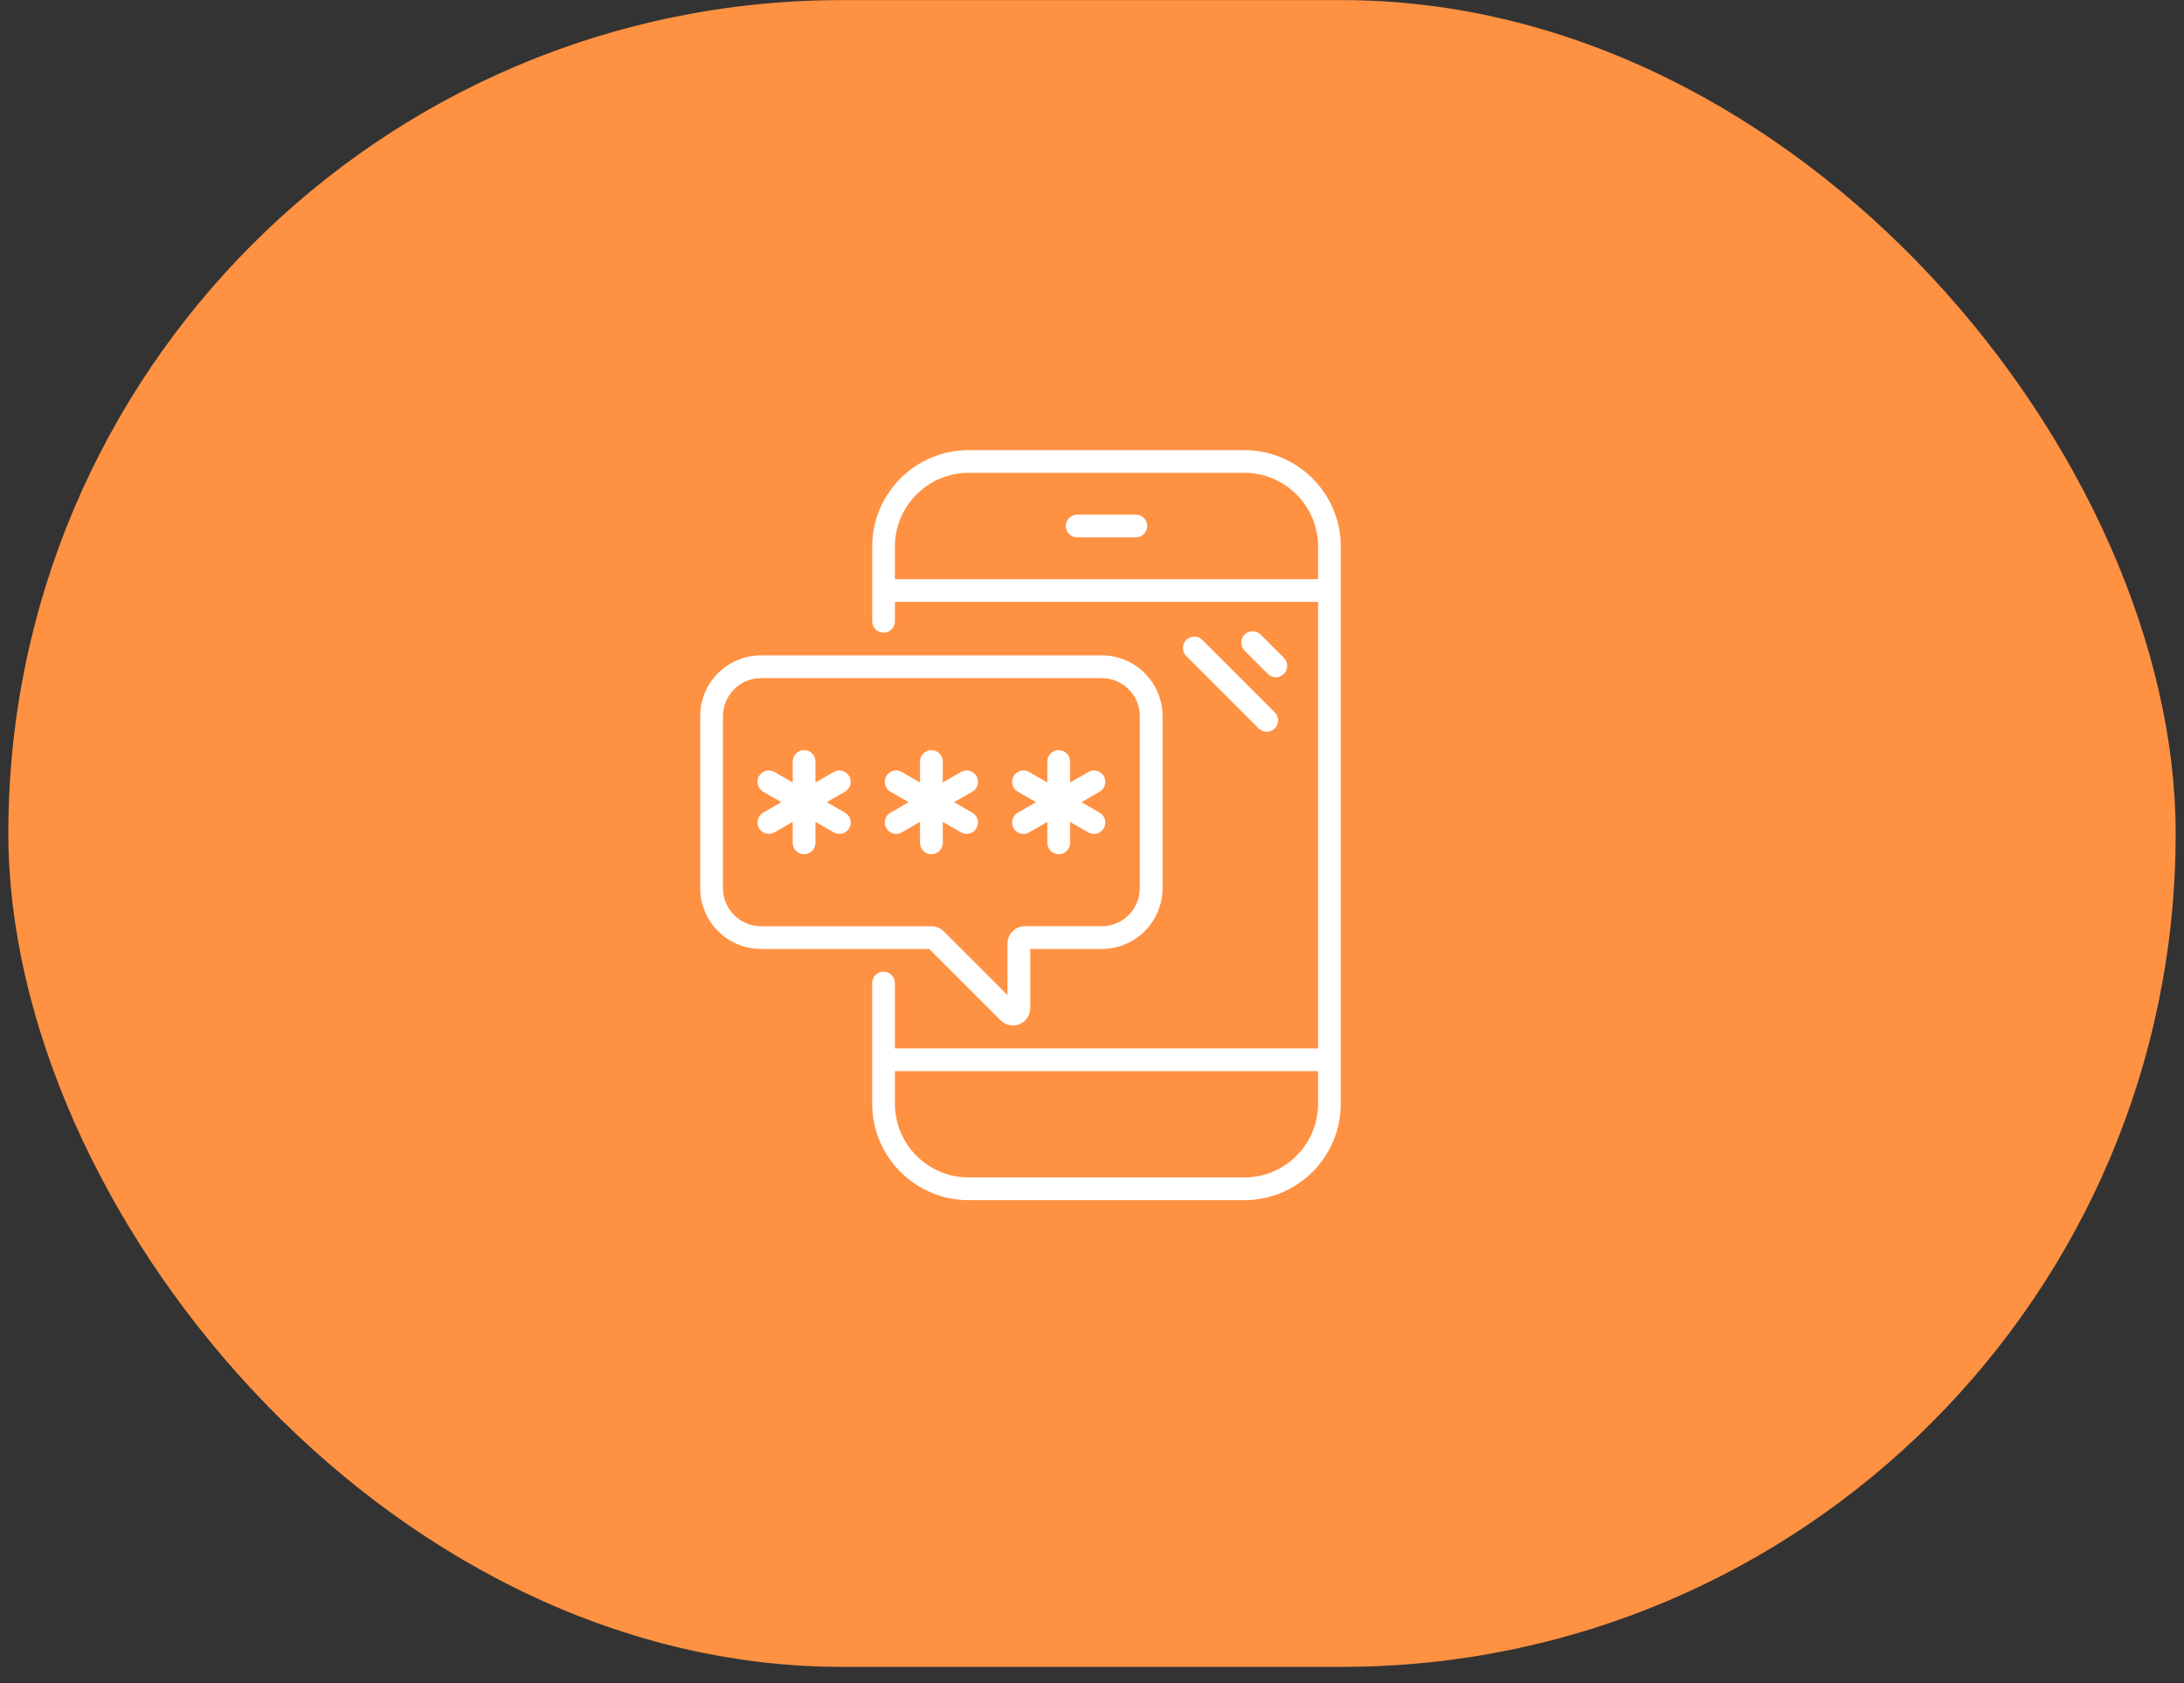<svg width="131" height="101" viewBox="0 0 131 101" fill="none" xmlns="http://www.w3.org/2000/svg">
	<rect x="0" y="0" width="131" height="101" fill="#333333" stroke="none"/>
	<rect x="0.5" y="0.006" width="130" height="100" rx="50" fill="#FF9142" />
	<path d="M74.64 27.006H58.1C54.911 27.006 52.316 29.601 52.316 32.79V37.276C52.316 37.652 52.622 37.958 52.998 37.958C53.374 37.958 53.68 37.652 53.68 37.276V36.111H79.061V62.9H53.679V58.978C53.679 58.602 53.373 58.296 52.997 58.296C52.621 58.296 52.315 58.602 52.315 58.978V63.577C52.315 63.577 52.315 63.581 52.315 63.582C52.315 63.583 52.315 63.586 52.315 63.587V66.222C52.315 69.411 54.91 72.006 58.099 72.006H74.639C77.828 72.006 80.423 69.411 80.423 66.222V32.79C80.423 29.601 77.828 27.006 74.639 27.006H74.64ZM53.679 34.748V32.79C53.679 30.352 55.662 28.369 58.1 28.369H74.64C77.078 28.369 79.061 30.352 79.061 32.79V34.748H53.679ZM74.64 70.643H58.1C55.662 70.643 53.679 68.66 53.679 66.222V64.264H79.06V66.222C79.06 68.659 77.077 70.643 74.639 70.643H74.64Z" fill="white" />
	<path d="M68.129 30.877H64.609C64.233 30.877 63.927 31.183 63.927 31.559C63.927 31.935 64.233 32.241 64.609 32.241H68.129C68.505 32.241 68.811 31.935 68.811 31.559C68.811 31.183 68.505 30.877 68.129 30.877Z" fill="white" />
	<path d="M71.153 38.394C70.888 38.66 70.888 39.092 71.153 39.358L75.501 43.706C75.634 43.839 75.808 43.906 75.982 43.906C76.157 43.906 76.332 43.839 76.464 43.706C76.73 43.44 76.73 43.008 76.464 42.741L72.117 38.394C71.851 38.128 71.419 38.128 71.152 38.394H71.153Z" fill="white" />
	<path d="M76.527 40.631C76.702 40.631 76.877 40.564 77.009 40.431C77.275 40.165 77.275 39.733 77.009 39.466L75.616 38.072C75.35 37.807 74.918 37.807 74.651 38.072C74.385 38.338 74.385 38.77 74.651 39.037L76.044 40.431C76.178 40.564 76.351 40.631 76.526 40.631H76.527Z" fill="white" />
	<path d="M60.017 61.218C60.217 61.419 60.482 61.524 60.753 61.524C60.888 61.524 61.024 61.498 61.154 61.444C61.545 61.283 61.797 60.904 61.797 60.48V56.933H66.088C68.097 56.933 69.733 55.297 69.733 53.287V42.966C69.733 40.956 68.097 39.32 66.088 39.32H45.646C43.636 39.32 42 40.956 42 42.966V53.287C42 55.297 43.636 56.933 45.646 56.933H55.733L60.017 61.217V61.218ZM43.364 53.288V42.967C43.364 41.709 44.389 40.686 45.646 40.686H66.086C67.345 40.686 68.368 41.71 68.368 42.967V53.288C68.368 54.547 67.344 55.57 66.086 55.57H61.476C60.9 55.57 60.433 56.037 60.433 56.612V59.706L56.603 55.876C56.406 55.679 56.144 55.571 55.866 55.571H45.646C44.387 55.571 43.364 54.547 43.364 53.289V53.288Z" fill="white" />
	<path d="M50.935 46.567C50.747 46.241 50.33 46.129 50.004 46.317L48.912 46.947V45.686C48.912 45.31 48.606 45.004 48.23 45.004C47.854 45.004 47.548 45.31 47.548 45.686V46.947L46.456 46.317C46.129 46.129 45.713 46.241 45.525 46.567C45.337 46.894 45.448 47.31 45.775 47.498L46.867 48.128L45.775 48.758C45.448 48.946 45.337 49.363 45.525 49.689C45.651 49.907 45.88 50.03 46.116 50.03C46.231 50.03 46.349 50.001 46.456 49.939L47.548 49.309V50.57C47.548 50.946 47.854 51.252 48.23 51.252C48.606 51.252 48.912 50.946 48.912 50.57V49.309L50.004 49.939C50.111 50.001 50.229 50.03 50.344 50.03C50.58 50.03 50.809 49.907 50.935 49.689C51.123 49.362 51.011 48.946 50.685 48.758L49.593 48.128L50.685 47.498C51.011 47.31 51.123 46.892 50.935 46.567Z" fill="white" />
	<path d="M56.548 50.57V49.309L57.641 49.939C57.747 50.001 57.865 50.03 57.98 50.03C58.216 50.03 58.445 49.907 58.571 49.689C58.76 49.362 58.648 48.946 58.321 48.758L57.229 48.128L58.321 47.498C58.648 47.31 58.76 46.892 58.571 46.567C58.383 46.241 57.966 46.129 57.641 46.317L56.548 46.947V45.686C56.548 45.31 56.242 45.004 55.866 45.004C55.49 45.004 55.184 45.31 55.184 45.686V46.947L54.092 46.317C53.765 46.129 53.349 46.241 53.161 46.567C52.973 46.894 53.084 47.31 53.411 47.498L54.503 48.128L53.411 48.758C53.084 48.946 52.973 49.363 53.161 49.689C53.287 49.907 53.517 50.03 53.752 50.03C53.867 50.03 53.985 50.001 54.092 49.939L55.184 49.309V50.57C55.184 50.946 55.49 51.252 55.866 51.252C56.242 51.252 56.548 50.946 56.548 50.57Z" fill="white" />
	<path d="M60.798 49.69C60.925 49.908 61.154 50.031 61.389 50.031C61.505 50.031 61.622 50.002 61.729 49.94L62.822 49.31V50.571C62.822 50.947 63.127 51.253 63.504 51.253C63.88 51.253 64.186 50.947 64.186 50.571V49.31L65.278 49.94C65.385 50.002 65.502 50.031 65.618 50.031C65.853 50.031 66.083 49.908 66.209 49.69C66.397 49.363 66.285 48.947 65.959 48.759L64.867 48.129L65.959 47.499C66.285 47.311 66.397 46.893 66.209 46.568C66.021 46.242 65.603 46.13 65.278 46.318L64.186 46.948V45.687C64.186 45.311 63.88 45.005 63.504 45.005C63.127 45.005 62.822 45.311 62.822 45.687V46.948L61.729 46.318C61.403 46.13 60.986 46.242 60.798 46.568C60.61 46.895 60.722 47.311 61.048 47.499L62.141 48.129L61.048 48.759C60.722 48.947 60.61 49.364 60.798 49.69Z" fill="white" />
</svg>